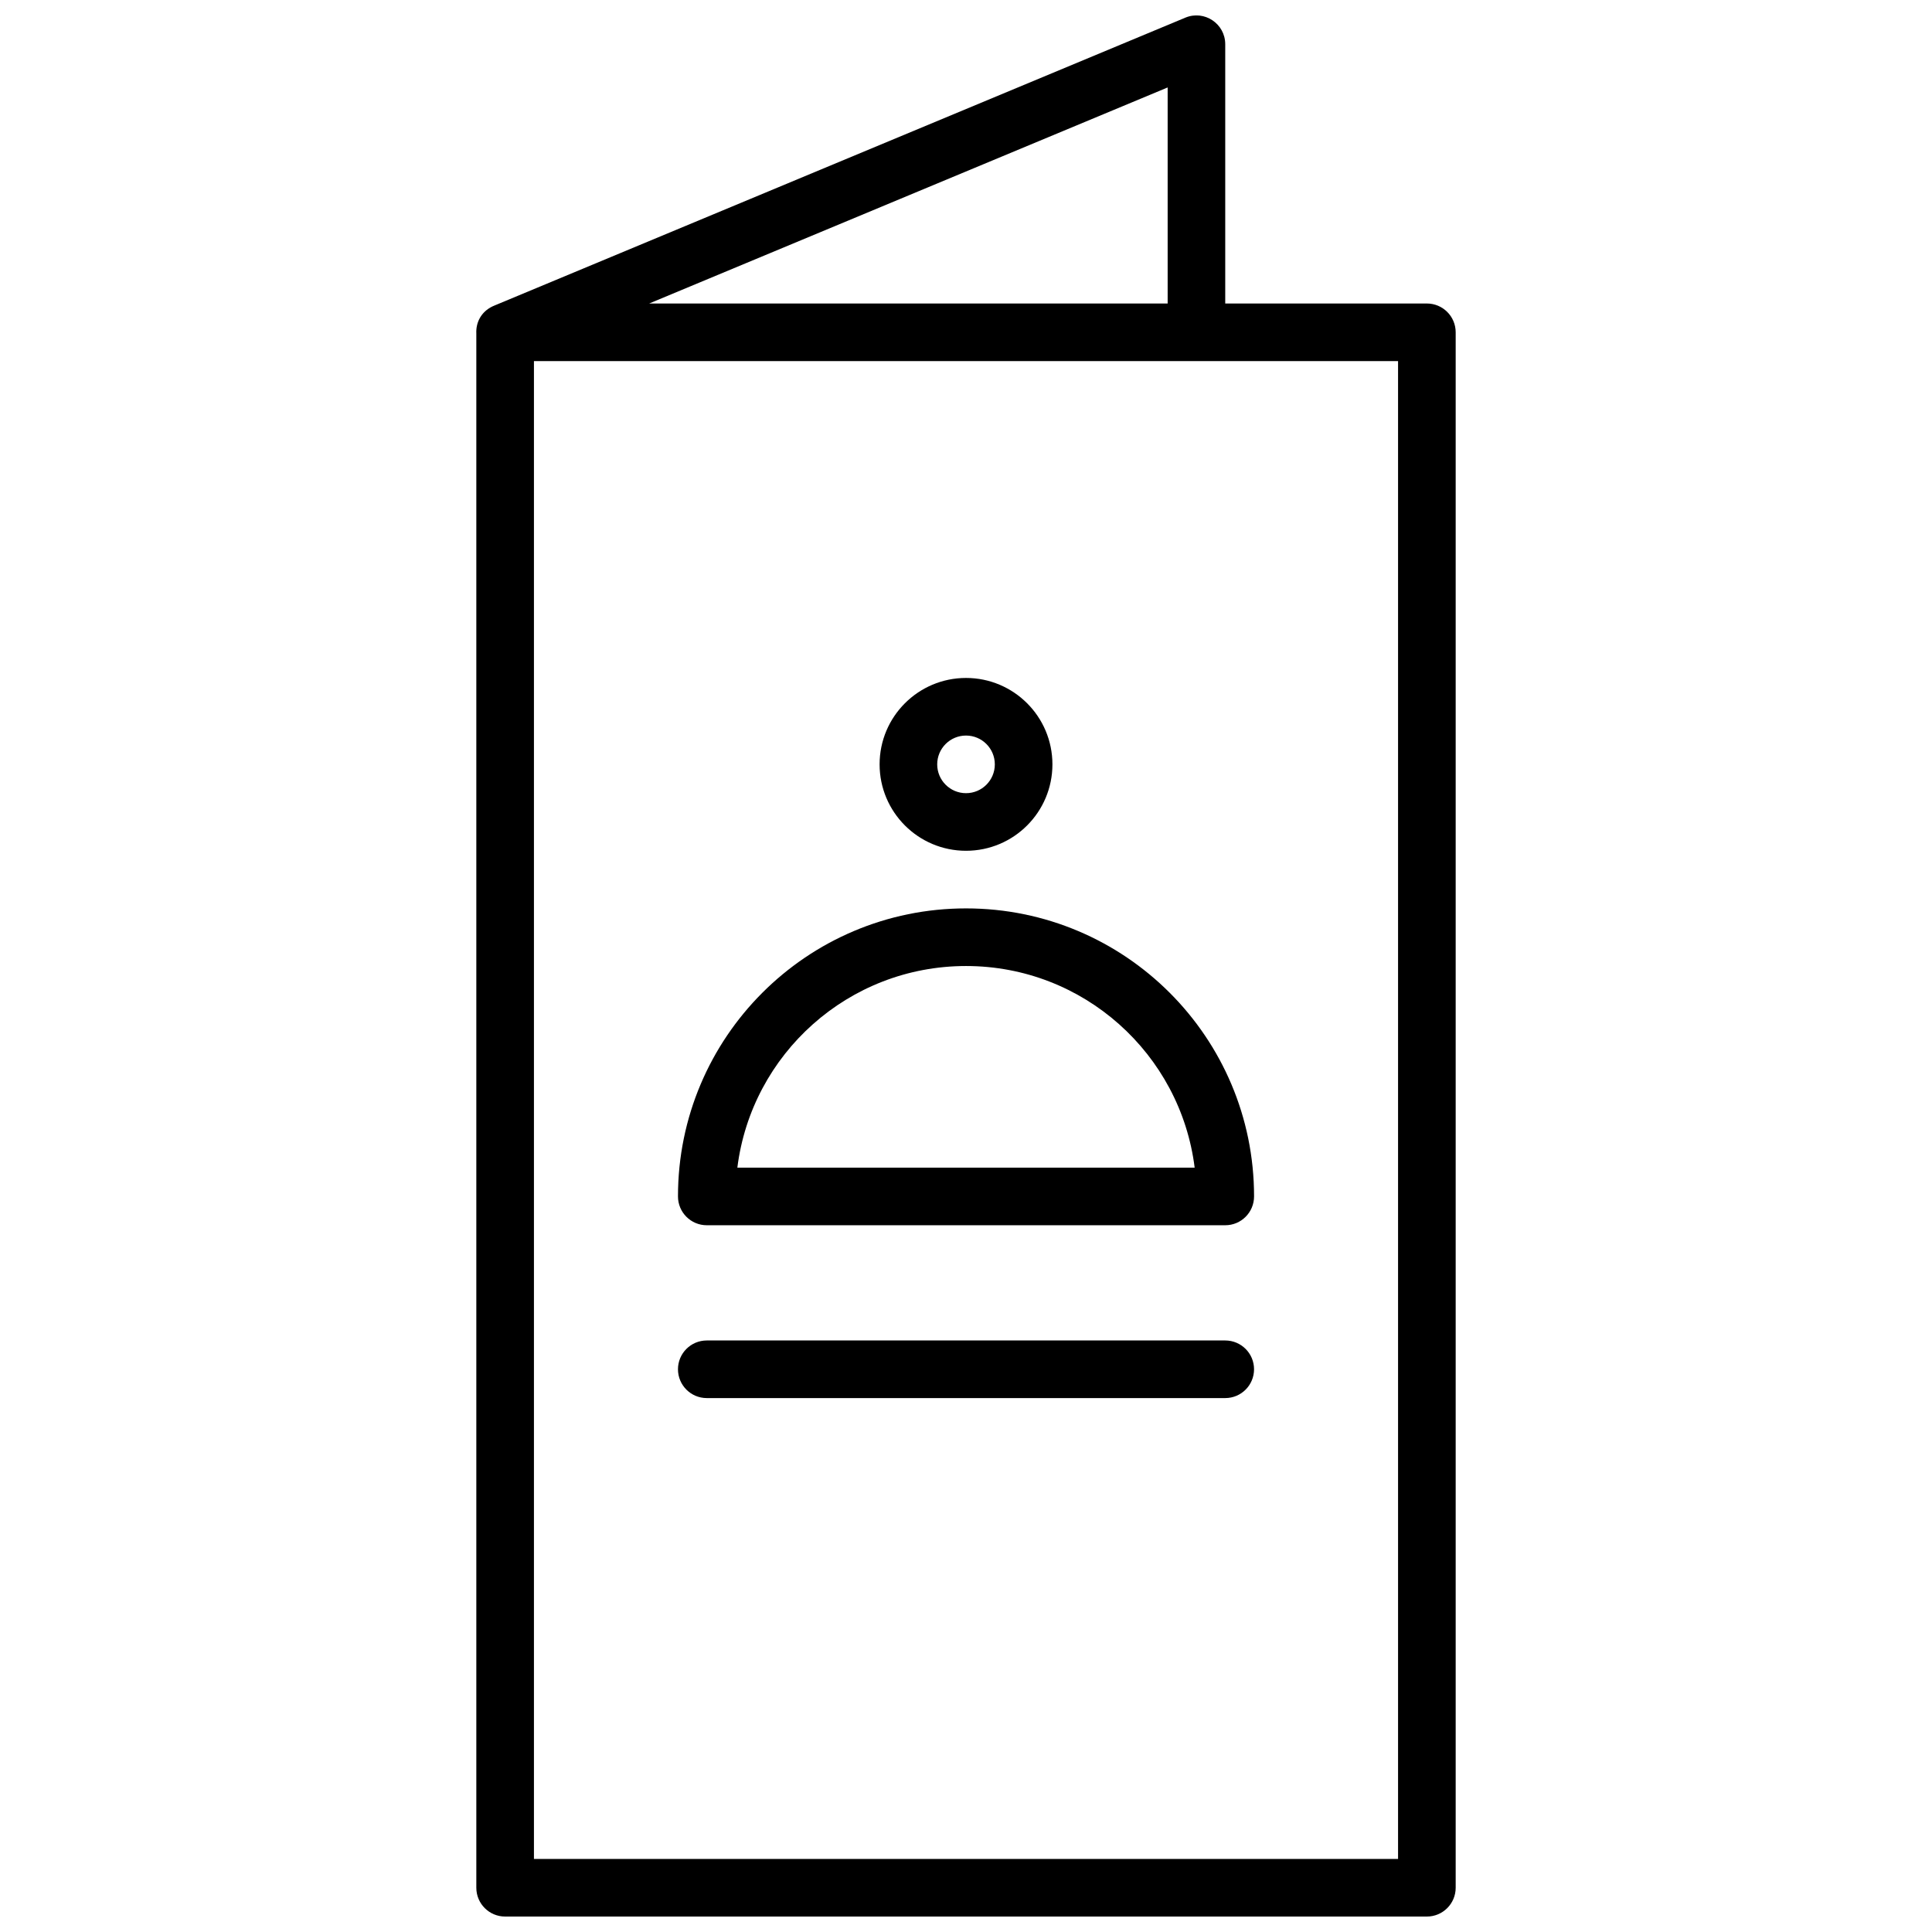 <?xml version="1.0" encoding="UTF-8"?>
<!-- Uploaded to: SVG Repo, www.svgrepo.com, Generator: SVG Repo Mixer Tools -->
<svg width="800px" height="800px" version="1.1" viewBox="144 144 512 512" xmlns="http://www.w3.org/2000/svg">
 <defs>
  <clipPath id="a">
   <path d="m270 148.09h260v503.81h-260z"/>
  </clipPath>
 </defs>
 <g clip-path="url(#a)">
  <path d="m468.7 224.43h53.434c4.219 0 7.637 3.418 7.637 7.633v412.21c0 4.215-3.418 7.633-7.637 7.633h-244.27c-4.215 0-7.633-3.418-7.633-7.633v-411.91c-0.137-2.816 1.199-5.703 4.309-7.176 0.18-0.086 0.363-0.168 0.551-0.238l183.04-76.27c5.031-2.094 10.57 1.602 10.57 7.047zm-183.2 15.266v396.94h229v-396.94zm167.94-15.266v-57.254l-137.4 57.254zm22.898 236.64c0 4.215-3.418 7.633-7.633 7.633h-137.4c-4.215 0-7.633-3.418-7.633-7.633 0-42.16 34.176-76.336 76.336-76.336 42.156 0 76.332 34.176 76.332 76.336zm-76.332-61.066c-31.145 0-56.84 23.309-60.598 53.434h121.19c-3.758-30.125-29.453-53.434-60.594-53.434zm-68.703 114.5c-4.215 0-7.633-3.418-7.633-7.633 0-4.215 3.418-7.633 7.633-7.633h137.4c4.215 0 7.633 3.418 7.633 7.633 0 4.215-3.418 7.633-7.633 7.633zm68.703-145.04c-12.648 0-22.902-10.254-22.902-22.902 0-12.645 10.254-22.898 22.902-22.898 12.645 0 22.898 10.254 22.898 22.898 0 12.648-10.254 22.902-22.898 22.902zm0-15.266c4.215 0 7.633-3.418 7.633-7.637 0-4.215-3.418-7.633-7.633-7.633-4.219 0-7.637 3.418-7.637 7.633 0 4.219 3.418 7.637 7.637 7.637z" fill-rule="evenodd"/>
 </g>
</svg>